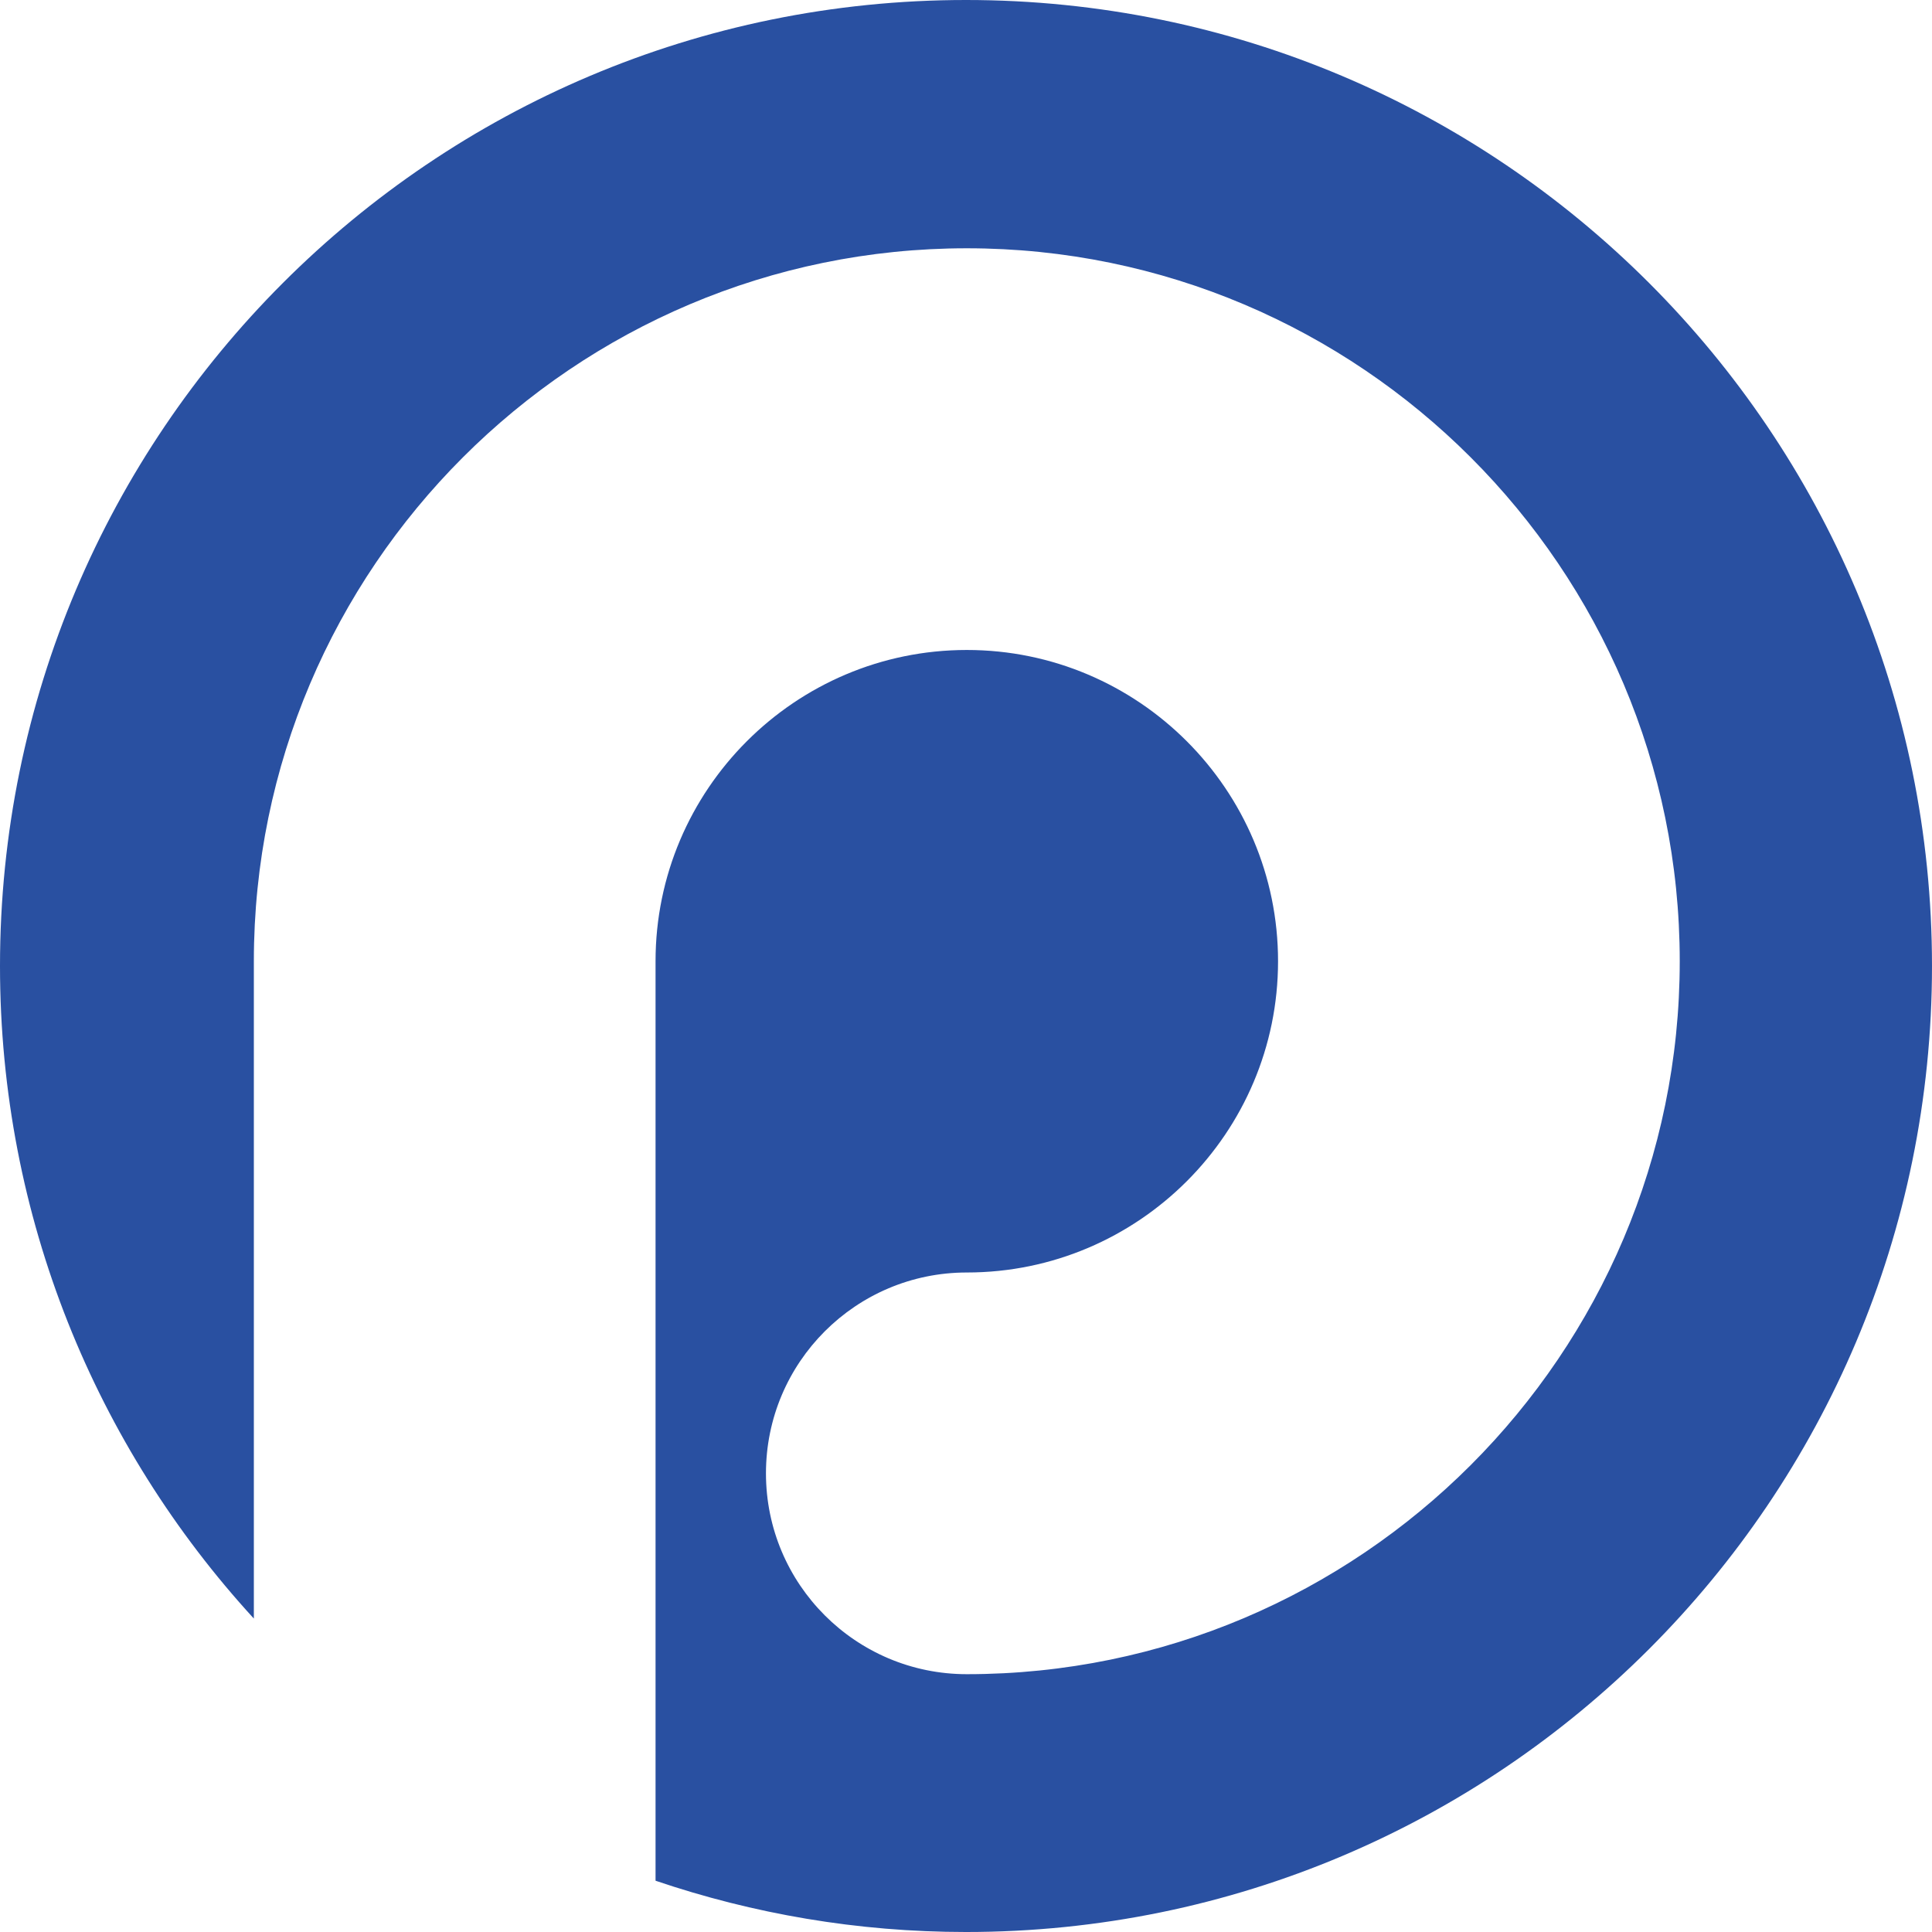 <?xml version="1.0" encoding="UTF-8"?> <!-- Generator: Adobe Illustrator 19.0.0, SVG Export Plug-In . SVG Version: 6.00 Build 0) --> <svg xmlns="http://www.w3.org/2000/svg" xmlns:xlink="http://www.w3.org/1999/xlink" id="Layer_1" x="0px" y="0px" viewBox="0 0 381.287 381.287" style="enable-background:new 0 0 381.287 381.287;" xml:space="preserve"> <path style="fill:#2950A1;" d="M190.643,0C85.354,0,0,85.354,0,190.643c0,49.654,18.995,94.86,50.099,128.786V189.703 c0-77.584,63.12-140.704,140.704-140.704s140.701,63.12,140.701,140.704s-63.118,140.704-140.701,140.704 c-21.893,0-39.638-17.745-39.638-39.638s17.745-39.638,39.638-39.638c33.87,0,61.425-27.555,61.425-61.428 c0-33.87-27.555-61.428-61.425-61.428s-61.428,27.558-61.428,61.428v181.464c19.236,6.527,39.827,10.12,61.268,10.12 c105.29,0,190.643-85.354,190.643-190.644C381.286,85.354,295.932,0,190.643,0z"></path> <g> </g> <g> </g> <g> </g> <g> </g> <g> </g> <g> </g> <g> </g> <g> </g> <g> </g> <g> </g> <g> </g> <g> </g> <g> </g> <g> </g> <g> </g> </svg> 